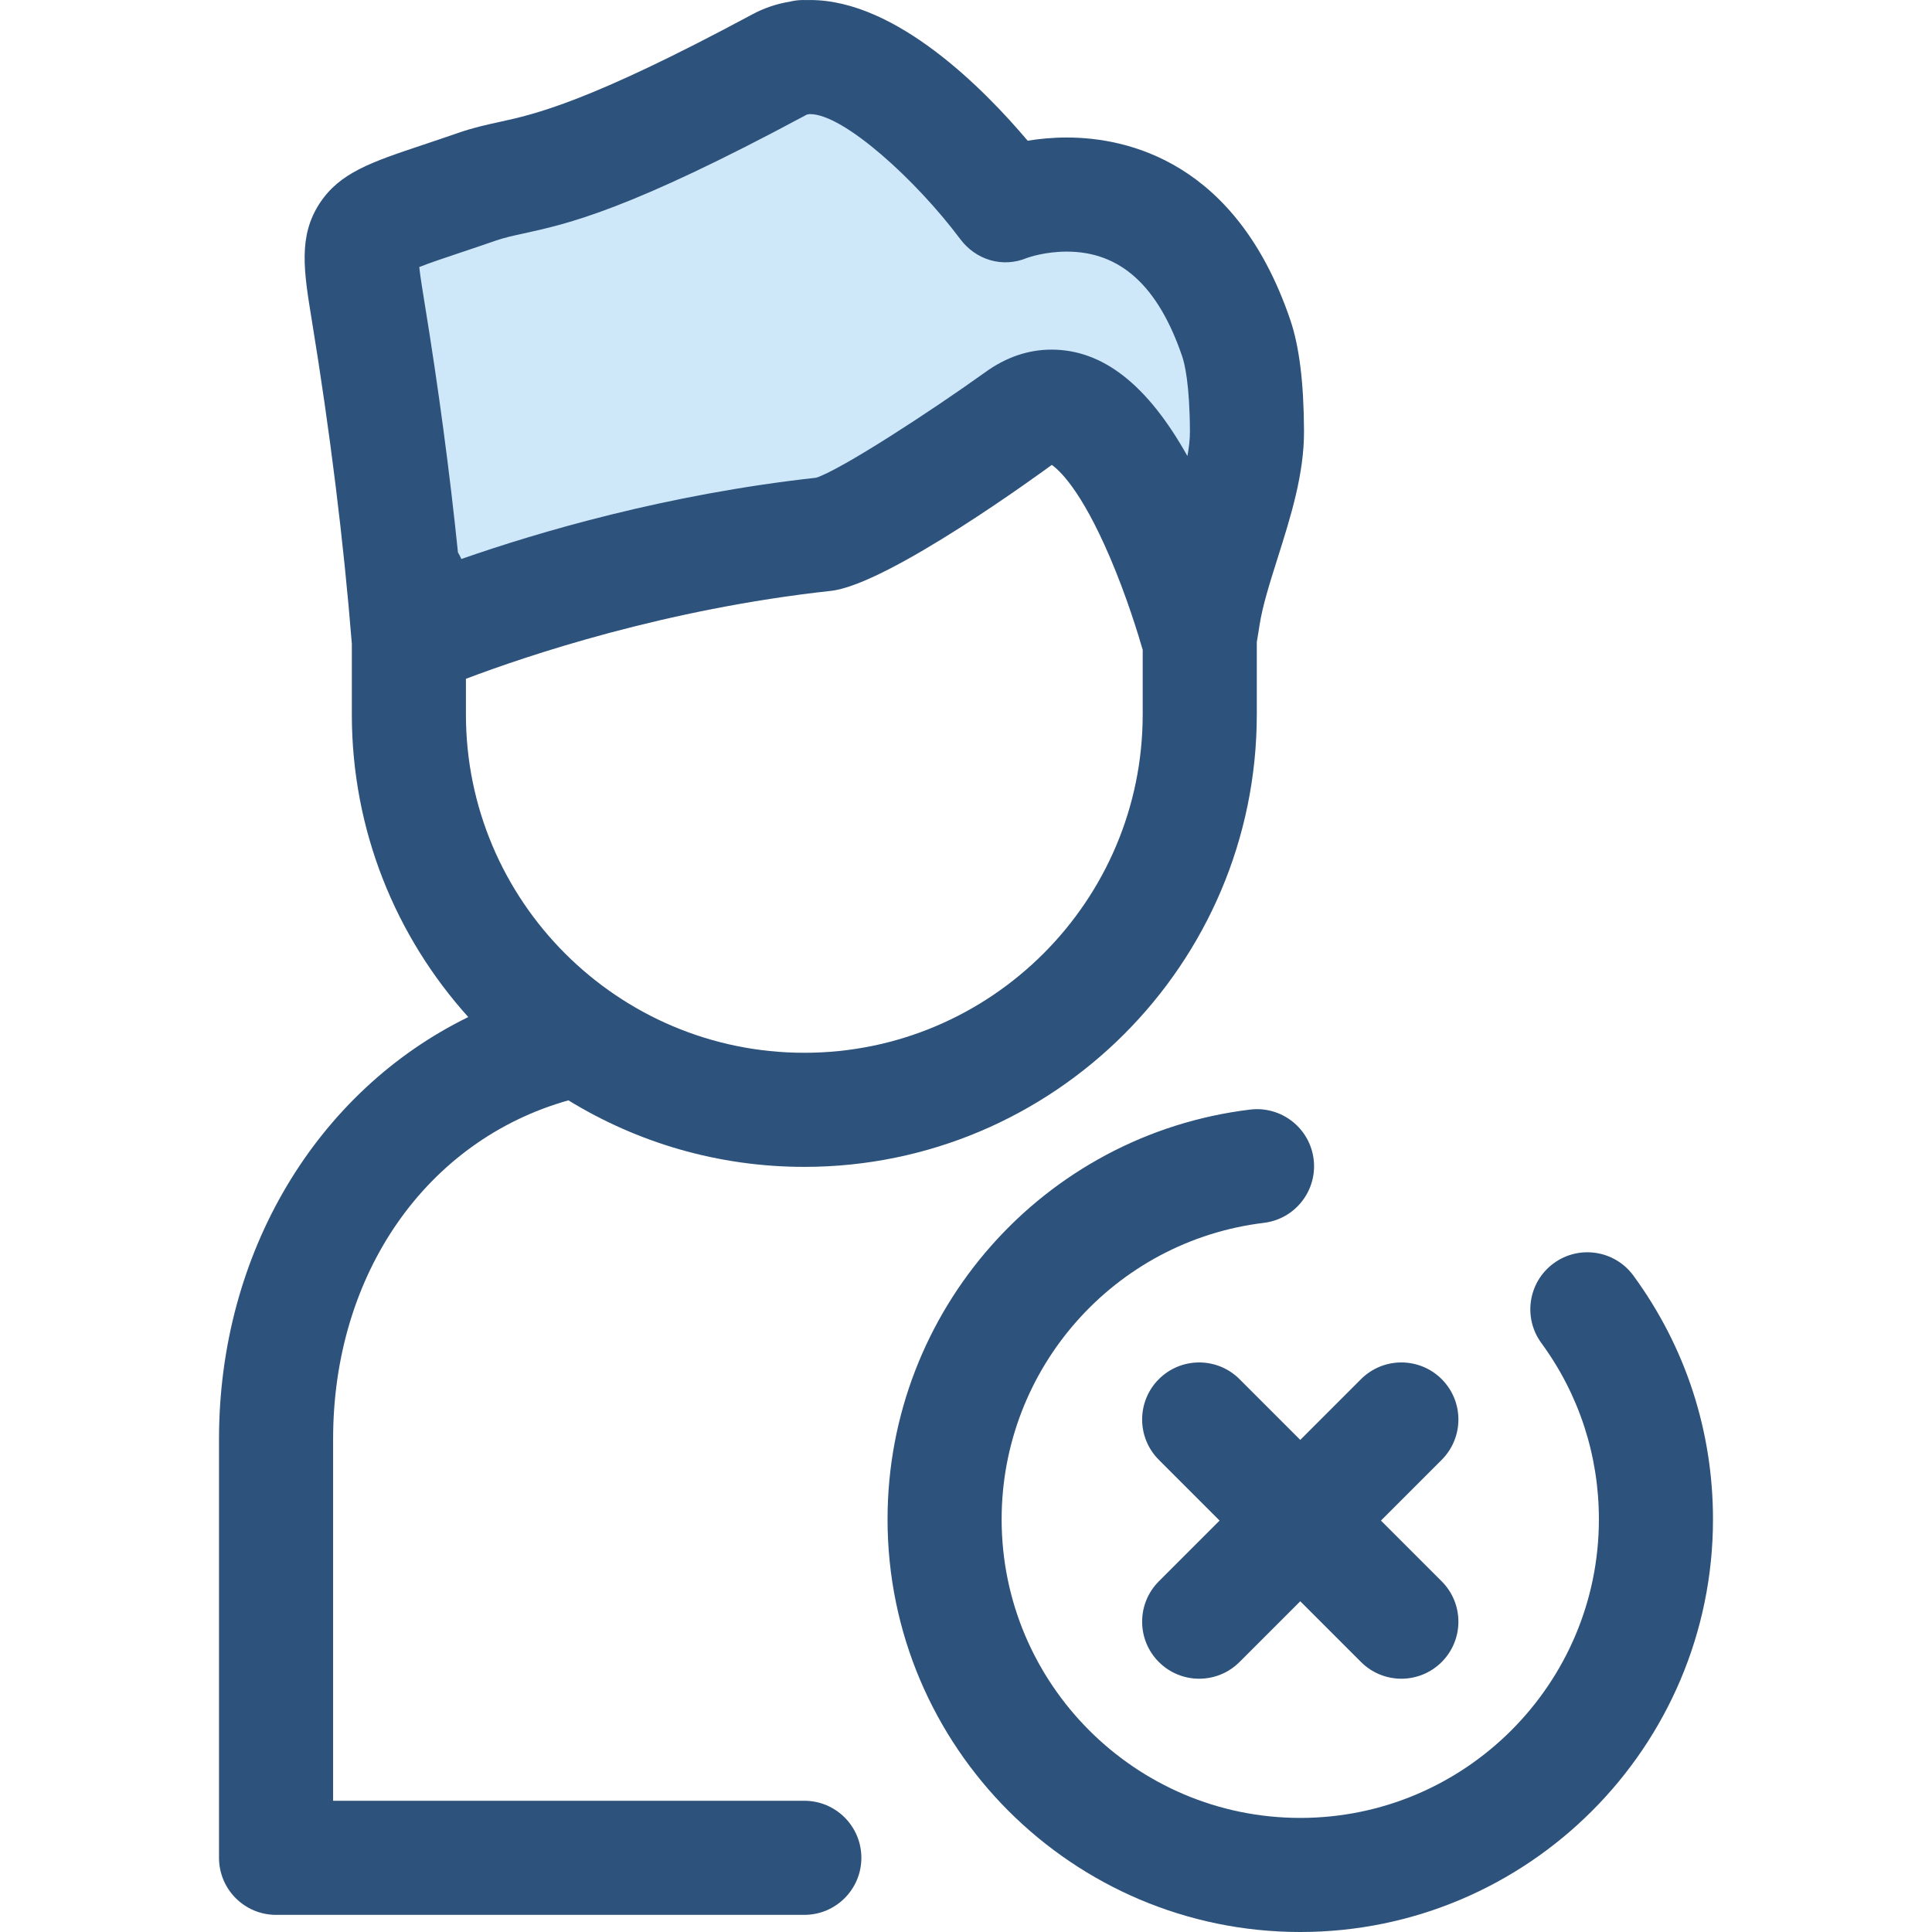 <?xml version="1.0" encoding="iso-8859-1"?>
<!-- Uploaded to: SVG Repo, www.svgrepo.com, Generator: SVG Repo Mixer Tools -->
<svg height="800px" width="800px" version="1.1" id="Layer_1" xmlns="http://www.w3.org/2000/svg" xmlns:xlink="http://www.w3.org/1999/xlink" 
	 viewBox="0 0 512 512" xml:space="preserve">
<g>
	<path style="fill:#2D527C;" d="M344.584,512c-60.309,0-109.375-49.066-109.375-109.377c0-55.255,41.311-101.933,96.093-108.574
		c8.277-0.995,15.822,4.9,16.827,13.19c1.005,8.288-4.9,15.822-13.189,16.828c-39.62,4.803-69.496,38.576-69.496,78.558
		c0,43.637,35.501,79.141,79.14,79.141s79.14-35.502,79.14-79.141c0-16.941-5.273-33.093-15.248-46.709
		c-4.934-6.735-3.474-16.196,3.261-21.13c6.736-4.933,16.194-3.474,21.13,3.262c13.798,18.835,21.092,41.165,21.092,64.577
		C453.959,462.934,404.893,512,344.584,512z"/>
	<path style="fill:#2D527C;" d="M365.964,402.969l16.1-16.099c5.903-5.903,5.905-15.476,0-21.381c-5.903-5.9-15.476-5.902-21.379,0
		l-16.1,16.1l-16.1-16.1c-5.903-5.902-15.476-5.902-21.379,0c-5.903,5.903-5.903,15.476,0,21.381l16.1,16.099l-16.1,16.099
		c-5.903,5.903-5.905,15.476,0,21.381c2.952,2.951,6.821,4.428,10.69,4.428s7.739-1.477,10.69-4.428l16.1-16.1l16.1,16.1
		c2.952,2.951,6.821,4.428,10.69,4.428s7.739-1.477,10.69-4.428c5.903-5.903,5.903-15.476,0-21.381L365.964,402.969z"/>
</g>
<path style="fill:#CEE8FA;" d="M108.334,169.679c0,0,48.18-21.351,110.206-28.119c9.932-1.084,51.042-30.391,51.303-30.583
	c26.999-19.818,47.974,58.702,47.974,58.702c0.242-1.386,0.481-2.812,0.714-4.271c0.104-0.65,0.207-1.308,0.308-1.97
	c2.346-15.246,11.688-33.714,11.621-49.166c-0.044-10.077-0.872-18.873-2.842-24.655c-17.933-52.673-61.042-35.318-61.042-35.318
	s-30.069-40.385-52.913-39.147c-0.254-0.008-0.511-0.035-0.762-0.033v0.092c-2.2,0.212-4.33,0.813-6.352,1.902
	c-59.03,31.732-66.85,27.762-80.094,32.362c-32.111,11.154-32.954,8.171-28.908,32.92
	C104.307,123.751,107.07,153.866,108.334,169.679z"/>
<path style="fill:#2D527C;" d="M341.929,84.745c-14.309-42.027-43.25-48.303-59.228-48.303c-3.817,0-7.325,0.354-10.362,0.848
	C260.861,23.703,237.561,0.006,214.7,0.006c-0.319,0-0.636,0.005-0.952,0.014c-0.331-0.014-0.697-0.024-1.027-0.017
	c-1.194,0.014-2.355,0.168-3.466,0.446c-3.479,0.571-6.788,1.693-9.867,3.349c-43.498,23.384-57.719,26.489-67.13,28.542
	c-3.365,0.733-6.844,1.494-10.764,2.856c-3.509,1.22-6.64,2.266-9.424,3.197c-13.727,4.593-22.011,7.365-27.333,15.452
	c-5.748,8.732-4.222,18.069-2.11,30.991c4.865,29.762,8.434,58.608,10.613,85.748v18.74c0,30.814,11.692,58.944,30.861,80.205
	c-39.927,19.511-66.06,62.153-66.06,111.866V492.34c0,8.348,6.768,15.118,15.118,15.118h139.993c8.35,0,15.118-6.77,15.118-15.118
	s-6.768-15.118-15.118-15.118H88.276v-95.828c0-43.911,24.819-79.214,62.359-89.792c18.215,11.175,39.625,17.632,62.516,17.632
	c66.12,0,119.912-53.792,119.912-119.911v-19.166c0.132-0.786,0.265-1.554,0.393-2.358l0.324-2.062
	c0.794-5.164,2.75-11.349,4.821-17.898c3.453-10.921,7.024-22.212,6.975-33.632C345.521,101.427,344.329,91.791,341.929,84.745z
	 M121.665,67.066c2.881-0.966,6.12-2.048,9.751-3.309c2.212-0.768,4.342-1.232,7.29-1.876c11.719-2.558,27.77-6.062,74.999-31.452
	c0.079-0.042,0.242-0.13,0.639-0.168c0.045-0.005,0.089-0.009,0.133-0.014c0,0,0.002,0,0.003,0l0.221-0.006
	c8.85,0,28.057,17.443,39.749,33.087c4.159,5.586,11.284,7.727,17.694,5.03c0.606-0.216,4.936-1.678,10.557-1.678
	c14.224,0,24.235,9.098,30.607,27.811c0.594,1.743,1.98,7.167,2.035,19.851c0.009,1.991-0.237,4.189-0.662,6.522
	c-10.61-18.953-22.457-28.21-36.01-28.21c-6.207,0-12.155,2.041-17.694,6.079c-14.453,10.366-38.14,25.77-44.686,27.869
	c-39.757,4.401-73.72,14.443-94.025,21.54c-0.26-0.608-0.57-1.188-0.903-1.752c-2.209-21.425-5.178-43.67-8.897-66.429
	c-0.479-2.936-1.081-6.611-1.359-9.186C113.696,69.733,117.728,68.383,121.665,67.066z M213.151,278.998
	c-49.448,0-89.677-40.228-89.677-89.675v-9.433c16.273-6.168,52.975-18.528,96.705-23.301c15.213-1.661,56.121-31.596,58.551-33.384
	c1.899,1.306,7.684,6.464,15.317,24.255c4.599,10.715,7.733,21.113,8.78,24.76v17.103
	C302.829,238.77,262.599,278.998,213.151,278.998z"/>
</svg>